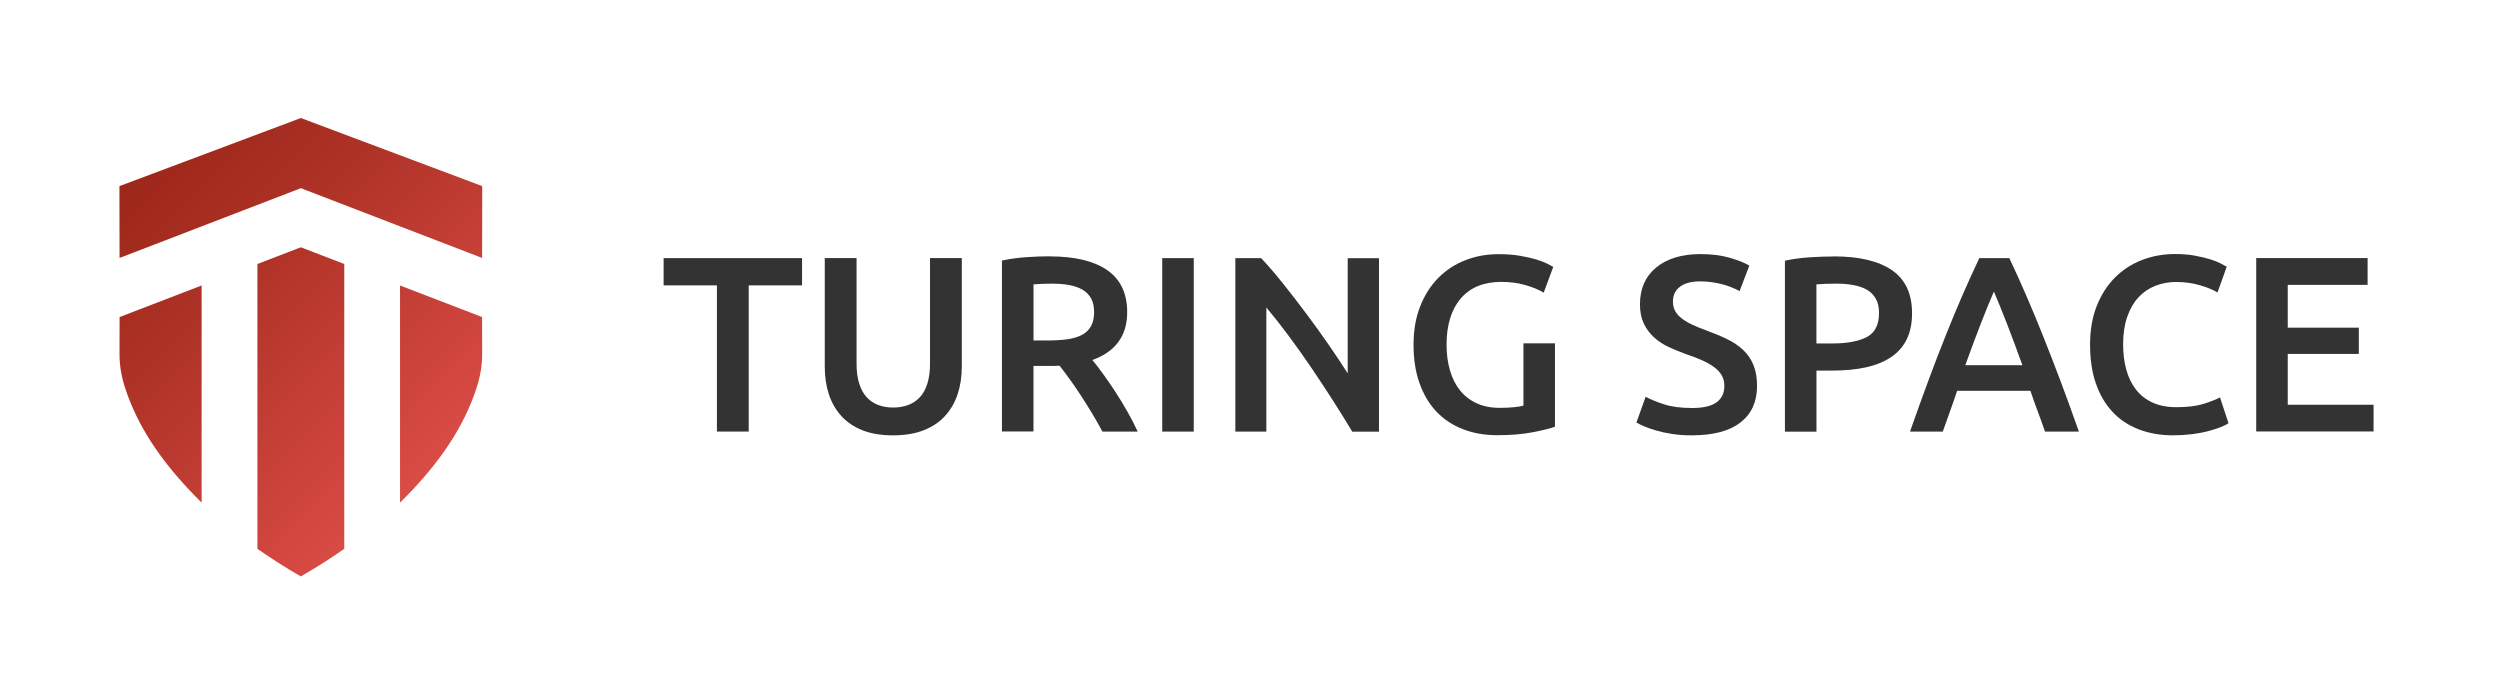<?xml version="1.0" encoding="UTF-8"?>
<svg id="LOGO" xmlns="http://www.w3.org/2000/svg" xmlns:xlink="http://www.w3.org/1999/xlink" viewBox="0 0 720 200">
  <defs>
    <style>
      .cls-1 {
        fill: #333;
      }

      .cls-2 {
        fill: url(#_未命名漸層_2);
      }

      .cls-3 {
        fill: url(#_未命名漸層_2-4);
      }

      .cls-4 {
        fill: url(#_未命名漸層_2-2);
      }

      .cls-5 {
        fill: url(#_未命名漸層_2-3);
      }
    </style>
    <linearGradient id="_未命名漸層_2" data-name="未命名漸層 2" x1="49.76" y1="-2256.33" x2="154.43" y2="-2360.99" gradientTransform="translate(0 -2229.28) scale(1 -1)" gradientUnits="userSpaceOnUse">
      <stop offset="0" stop-color="#992517"/>
      <stop offset=".36" stop-color="#b03328"/>
      <stop offset="1" stop-color="#e4514d"/>
    </linearGradient>
    <linearGradient id="_未命名漸層_2-2" data-name="未命名漸層 2" x1="10.7" y1="-2295.39" x2="115.36" y2="-2400.05" xlink:href="#_未命名漸層_2"/>
    <linearGradient id="_未命名漸層_2-3" data-name="未命名漸層 2" x1="42.91" y1="-2263.19" x2="147.57" y2="-2367.85" xlink:href="#_未命名漸層_2"/>
    <linearGradient id="_未命名漸層_2-4" data-name="未命名漸層 2" x1="23.21" y1="-2282.88" x2="127.87" y2="-2387.55" xlink:href="#_未命名漸層_2"/>
  </defs>
  <path class="cls-1" d="M230.99,74.34v7.85h-15.36v42.1h-9.16v-42.1h-15.35v-7.85h39.87Z"/>
  <path class="cls-1" d="M257.15,125.38c-3.41,0-6.35-.5-8.8-1.47-2.45-.99-4.48-2.36-6.09-4.15-1.6-1.77-2.79-3.87-3.57-6.27-.78-2.4-1.16-5.04-1.16-7.94v-31.22h9.16v30.34c0,2.27,.25,4.2,.76,5.8,.5,1.6,1.22,2.93,2.17,3.94,.94,1.01,2.03,1.75,3.32,2.23,1.27,.48,2.69,.73,4.28,.73s3.03-.25,4.33-.73c1.31-.48,2.41-1.22,3.36-2.23,.94-1.01,1.65-2.31,2.17-3.94,.51-1.6,.76-3.54,.76-5.8v-30.34h9.16v31.22c0,2.88-.4,5.52-1.19,7.94-.79,2.4-2,4.5-3.61,6.27-1.6,1.79-3.67,3.16-6.17,4.15-2.5,.98-5.46,1.47-8.86,1.47h-.03Z"/>
  <path class="cls-1" d="M302.35,73.84c7.21,0,12.72,1.32,16.54,3.97,3.82,2.65,5.74,6.68,5.74,12.1,0,6.78-3.34,11.36-10.02,13.77,.91,1.11,1.95,2.45,3.09,4.03,1.16,1.59,2.33,3.31,3.54,5.16,1.21,1.85,2.35,3.75,3.46,5.69,1.11,1.95,2.08,3.85,2.96,5.74h-10.17c-.91-1.74-1.9-3.47-2.96-5.23-1.06-1.75-2.13-3.46-3.21-5.13-1.08-1.65-2.15-3.22-3.21-4.68-1.06-1.47-2.05-2.78-2.96-3.94-.68,.05-1.26,.07-1.74,.07h-5.77v18.88h-9.08v-49.23c2.22-.48,4.56-.81,7.06-.98,2.5-.17,4.73-.25,6.7-.25h.03Zm.64,7.85c-1.92,0-3.7,.07-5.34,.21v16.16h3.97c2.22,0,4.15-.12,5.84-.36,1.69-.25,3.09-.68,4.22-1.29,1.12-.61,1.98-1.47,2.56-2.53,.58-1.06,.86-2.4,.86-4.03,0-1.54-.28-2.83-.86-3.89-.58-1.06-1.41-1.9-2.48-2.53-1.08-.63-2.36-1.07-3.85-1.34-1.49-.26-3.13-.4-4.89-.4h-.02Z"/>
  <path class="cls-1" d="M334.72,74.34h9.08v49.96h-9.08v-49.96Z"/>
  <path class="cls-1" d="M389.43,124.29c-1.64-2.74-3.46-5.69-5.47-8.83-2.02-3.14-4.12-6.32-6.27-9.51-2.17-3.19-4.37-6.3-6.6-9.29-2.23-2.99-4.37-5.71-6.38-8.1v35.75h-8.93v-49.96h7.43c1.92,2.02,3.99,4.42,6.2,7.18,2.22,2.76,4.43,5.64,6.66,8.62,2.23,2.98,4.4,5.97,6.48,8.98,2.08,3.01,3.95,5.8,5.59,8.4v-33.16h9.01v49.96h-7.71l-.02-.03Z"/>
  <path class="cls-1" d="M432.47,81.18c-5.14,0-9.08,1.6-11.79,4.8-2.71,3.19-4.07,7.62-4.07,13.3,0,2.7,.33,5.16,.98,7.39,.64,2.23,1.6,4.15,2.88,5.74,1.27,1.59,2.86,2.83,4.76,3.71,1.9,.89,4.12,1.34,6.66,1.34,1.59,0,2.96-.07,4.12-.18,1.16-.12,2.07-.28,2.74-.46v-17.94h9.08v24.01c-1.26,.48-3.36,1.01-6.35,1.59-2.98,.58-6.42,.86-10.3,.86-3.6,0-6.89-.58-9.87-1.74-2.98-1.16-5.51-2.83-7.61-5.04-2.1-2.22-3.71-4.93-4.86-8.15-1.16-3.22-1.74-6.93-1.74-11.1s.63-7.87,1.92-11.1c1.27-3.22,3.01-5.95,5.22-8.19,2.22-2.23,4.81-3.94,7.79-5.08,2.98-1.16,6.15-1.74,9.51-1.74,2.3,0,4.37,.15,6.17,.46,1.8,.31,3.36,.66,4.65,1.04,1.29,.38,2.36,.79,3.21,1.22,.84,.43,1.42,.74,1.77,.94l-2.75,7.42c-1.44-.86-3.24-1.6-5.37-2.2-2.13-.6-4.38-.89-6.75-.89v-.02Z"/>
  <path class="cls-1" d="M487.24,117.51c3.27,0,5.64-.54,7.14-1.65,1.49-1.11,2.23-2.66,2.23-4.68,0-1.21-.25-2.23-.76-3.09-.51-.86-1.22-1.64-2.17-2.35-.94-.69-2.08-1.34-3.42-1.95-1.34-.6-2.88-1.19-4.61-1.77-1.74-.63-3.41-1.31-5.01-2.05-1.6-.74-3.03-1.67-4.25-2.78-1.22-1.11-2.22-2.43-2.96-3.97-.74-1.54-1.12-3.39-1.12-5.56,0-4.51,1.55-8.05,4.68-10.63,3.12-2.56,7.37-3.85,12.77-3.85,3.13,0,5.9,.35,8.33,1.04s4.33,1.46,5.72,2.27l-2.81,7.36c-1.64-.91-3.42-1.6-5.38-2.08-1.95-.48-3.95-.73-6.02-.73-2.45,0-4.37,.51-5.74,1.52-1.37,1.01-2.05,2.43-2.05,4.25,0,1.11,.23,2.05,.68,2.84,.45,.79,1.11,1.5,1.95,2.13,.84,.63,1.82,1.21,2.96,1.74,1.13,.53,2.36,1.04,3.71,1.52,2.35,.86,4.45,1.74,6.3,2.63,1.85,.89,3.41,1.95,4.68,3.18,1.27,1.22,2.25,2.66,2.93,4.33,.68,1.65,1.01,3.67,1.01,6.02,0,4.51-1.6,8.02-4.79,10.48-3.19,2.48-7.87,3.7-14.02,3.7-2.07,0-3.95-.13-5.66-.4-1.7-.26-3.22-.6-4.55-.98-1.32-.38-2.46-.78-3.42-1.19s-1.74-.78-2.3-1.12l2.66-7.43c1.29,.73,3.04,1.44,5.26,2.17,2.22,.73,4.88,1.07,8,1.07h.03Z"/>
  <path class="cls-1" d="M528.18,73.84c7.26,0,12.82,1.32,16.69,3.97,3.87,2.65,5.8,6.78,5.8,12.4,0,2.93-.51,5.44-1.55,7.54-1.03,2.08-2.53,3.8-4.5,5.11-1.97,1.32-4.37,2.3-7.21,2.93-2.83,.63-6.09,.94-9.72,.94h-4.55v17.59h-9.08v-49.23c2.12-.48,4.45-.81,7.03-.98,2.56-.17,4.94-.25,7.09-.25v-.03Zm.64,7.85c-2.3,0-4.2,.07-5.69,.21v17.02h4.4c4.37,0,7.74-.61,10.09-1.84,2.35-1.22,3.54-3.54,3.54-6.96,0-1.64-.31-3.01-.94-4.1-.63-1.11-1.49-1.97-2.6-2.6-1.11-.63-2.41-1.07-3.94-1.34-1.52-.26-3.14-.4-4.86-.4Z"/>
  <path class="cls-1" d="M588.96,124.29c-.68-1.97-1.37-3.92-2.1-5.84-.73-1.92-1.42-3.89-2.1-5.9h-21.1c-.68,2.02-1.36,4-2.07,5.95-.69,1.95-1.39,3.89-2.07,5.8h-9.44c1.87-5.34,3.66-10.25,5.33-14.78,1.67-4.53,3.32-8.8,4.93-12.83,1.6-4.03,3.21-7.89,4.79-11.53,1.59-3.65,3.23-7.26,4.9-10.81h8.66c1.69,3.56,3.32,7.16,4.89,10.81,1.59,3.65,3.17,7.49,4.79,11.53,1.61,4.03,3.28,8.32,4.98,12.83,1.7,4.51,3.49,9.44,5.37,14.78h-9.81l.03-.02Zm-14.73-40.3c-1.11,2.55-2.36,5.64-3.79,9.29-1.42,3.65-2.89,7.62-4.43,11.89h16.44c-1.54-4.28-3.03-8.27-4.46-11.97-1.44-3.7-2.7-6.78-3.75-9.23v.02Z"/>
  <path class="cls-1" d="M626.01,125.38c-3.75,0-7.11-.58-10.09-1.74-2.98-1.16-5.51-2.84-7.57-5.08-2.07-2.23-3.66-4.96-4.76-8.19-1.11-3.22-1.65-6.93-1.65-11.1s.63-7.87,1.9-11.1c1.27-3.22,3.01-5.95,5.23-8.19,2.22-2.23,4.81-3.94,7.79-5.08,2.98-1.16,6.17-1.74,9.59-1.74,2.07,0,3.94,.15,5.62,.46,1.69,.31,3.14,.66,4.4,1.04,1.26,.38,2.28,.79,3.09,1.22,.81,.43,1.39,.74,1.74,.94l-2.66,7.42c-1.16-.73-2.79-1.41-4.94-2.05-2.13-.64-4.46-.98-6.96-.98-2.17,0-4.18,.38-6.05,1.12-1.87,.74-3.49,1.87-4.86,3.36-1.37,1.49-2.43,3.36-3.21,5.62-.78,2.27-1.16,4.88-1.16,7.85,0,2.65,.3,5.08,.91,7.28,.6,2.22,1.52,4.12,2.78,5.74,1.24,1.6,2.83,2.86,4.76,3.75,1.92,.89,4.23,1.34,6.91,1.34,3.22,0,5.84-.33,7.86-.97,2.02-.65,3.57-1.26,4.68-1.84l2.45,7.43c-.58,.38-1.36,.78-2.35,1.16-.99,.38-2.15,.76-3.49,1.12-1.34,.36-2.86,.64-4.55,.86-1.69,.21-3.49,.33-5.41,.33l.02-.03Z"/>
  <path class="cls-1" d="M649.79,124.29v-49.96h32.08v7.71h-23v12.32h20.47v7.57h-20.47v14.63h24.72v7.71h-33.8v.02Z"/>
  <path class="cls-2" d="M86.65,54.2l52.2,20.09c0-7.48,.01-14.75,.03-20.69l-52.24-19.61-52.24,19.61c.02,5.93,.03,13.21,.03,20.69l52.21-20.09Z"/>
  <path class="cls-4" d="M58.08,82.21l-23.64,9.1c0,3.84,0,7.49-.02,10.71,0,3.36,.58,6.58,1.62,9.74,3.64,11.14,10.22,20.49,18.1,28.97,1.28,1.38,2.59,2.71,3.93,4.02v-62.54h.01Z"/>
  <path class="cls-5" d="M115.21,82.21v62.54c1.33-1.31,2.64-2.64,3.93-4.02,7.88-8.48,14.46-17.82,18.1-28.97,1.03-3.16,1.63-6.4,1.62-9.74,0-3.23-.01-6.87-.02-10.71l-23.64-9.09h.01Z"/>
  <path class="cls-3" d="M99.15,76.03l-12.51-4.81-12.51,4.81v82.02c4.02,2.83,8.19,5.48,12.5,7.95h.02c4.3-2.47,8.47-5.11,12.5-7.95V76.03Z"/>
</svg>